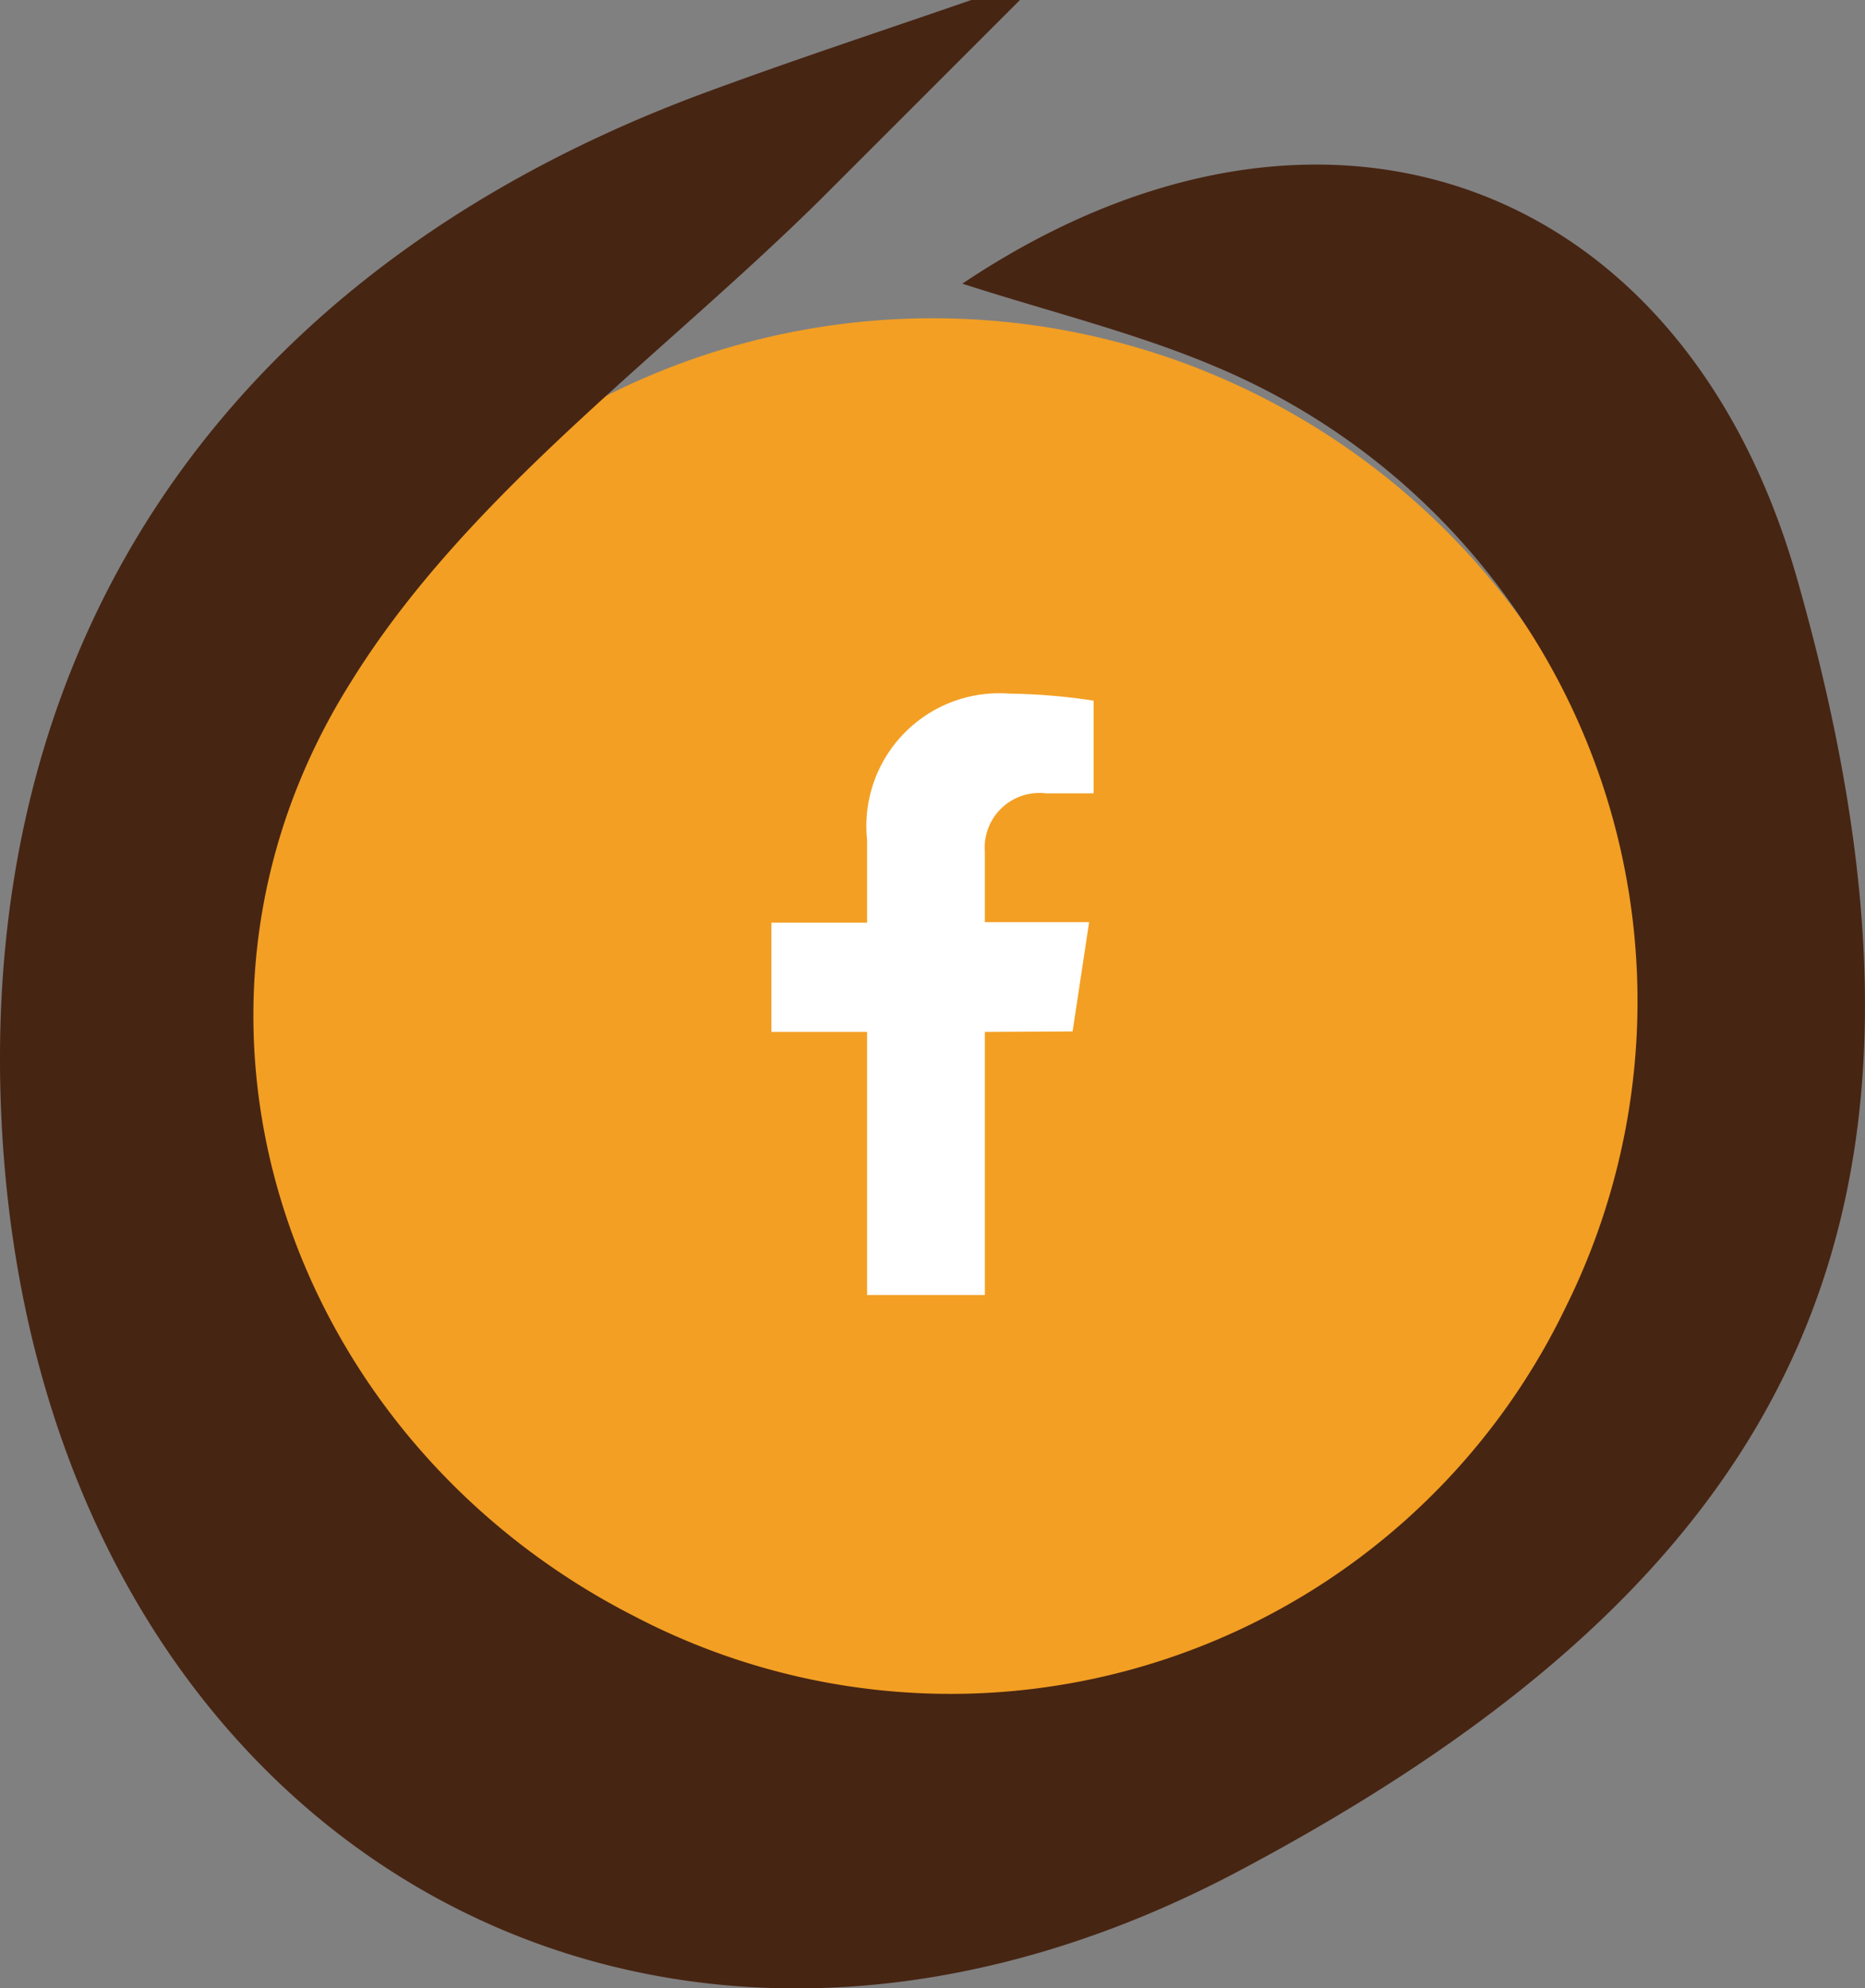 <svg xmlns="http://www.w3.org/2000/svg" viewBox="0 0 37.21 39.67"><rect x="0" y="0" width="37.21" height="39.67" fill="#808080" stroke="none"/><defs><style>.cls-1{fill:#f39f23;}.cls-2{fill:#472513;}.cls-3{fill:#fff;}</style></defs><g id="Livello_2" data-name="Livello 2"><g id="Livello_1-2" data-name="Livello 1"><circle class="cls-1" cx="18.61" cy="20.84" r="14.49"></circle><path class="cls-2" d="M20.35,0l-4,4C13.17,7.14,9.3,9.89,7,13.61c-4.2,6.67-1.27,15.11,5.66,18.64A13.62,13.62,0,0,0,31.23,26.1,13.73,13.73,0,0,0,24.31,7.34C22.7,6.65,21,6.24,19.2,5.66,26.32.89,33.57,3.53,35.85,11.53c3.53,12.36.31,19.73-11.13,25.8C12.77,43.67,1.07,36.57.07,23-.66,13.1,4.34,5.5,13.93,1.9c1.8-.67,3.63-1.27,5.45-1.9Z"></path><path class="cls-3" d="M19.65,20.59v5.25H17.3V20.59H15.39V18.41H17.3V16.76a2.65,2.65,0,0,1,2.84-2.92,12.09,12.09,0,0,1,1.68.14v1.85h-.95A1.09,1.09,0,0,0,19.65,17v1.4h2.08l-.33,2.18Z"></path></g></g></svg>